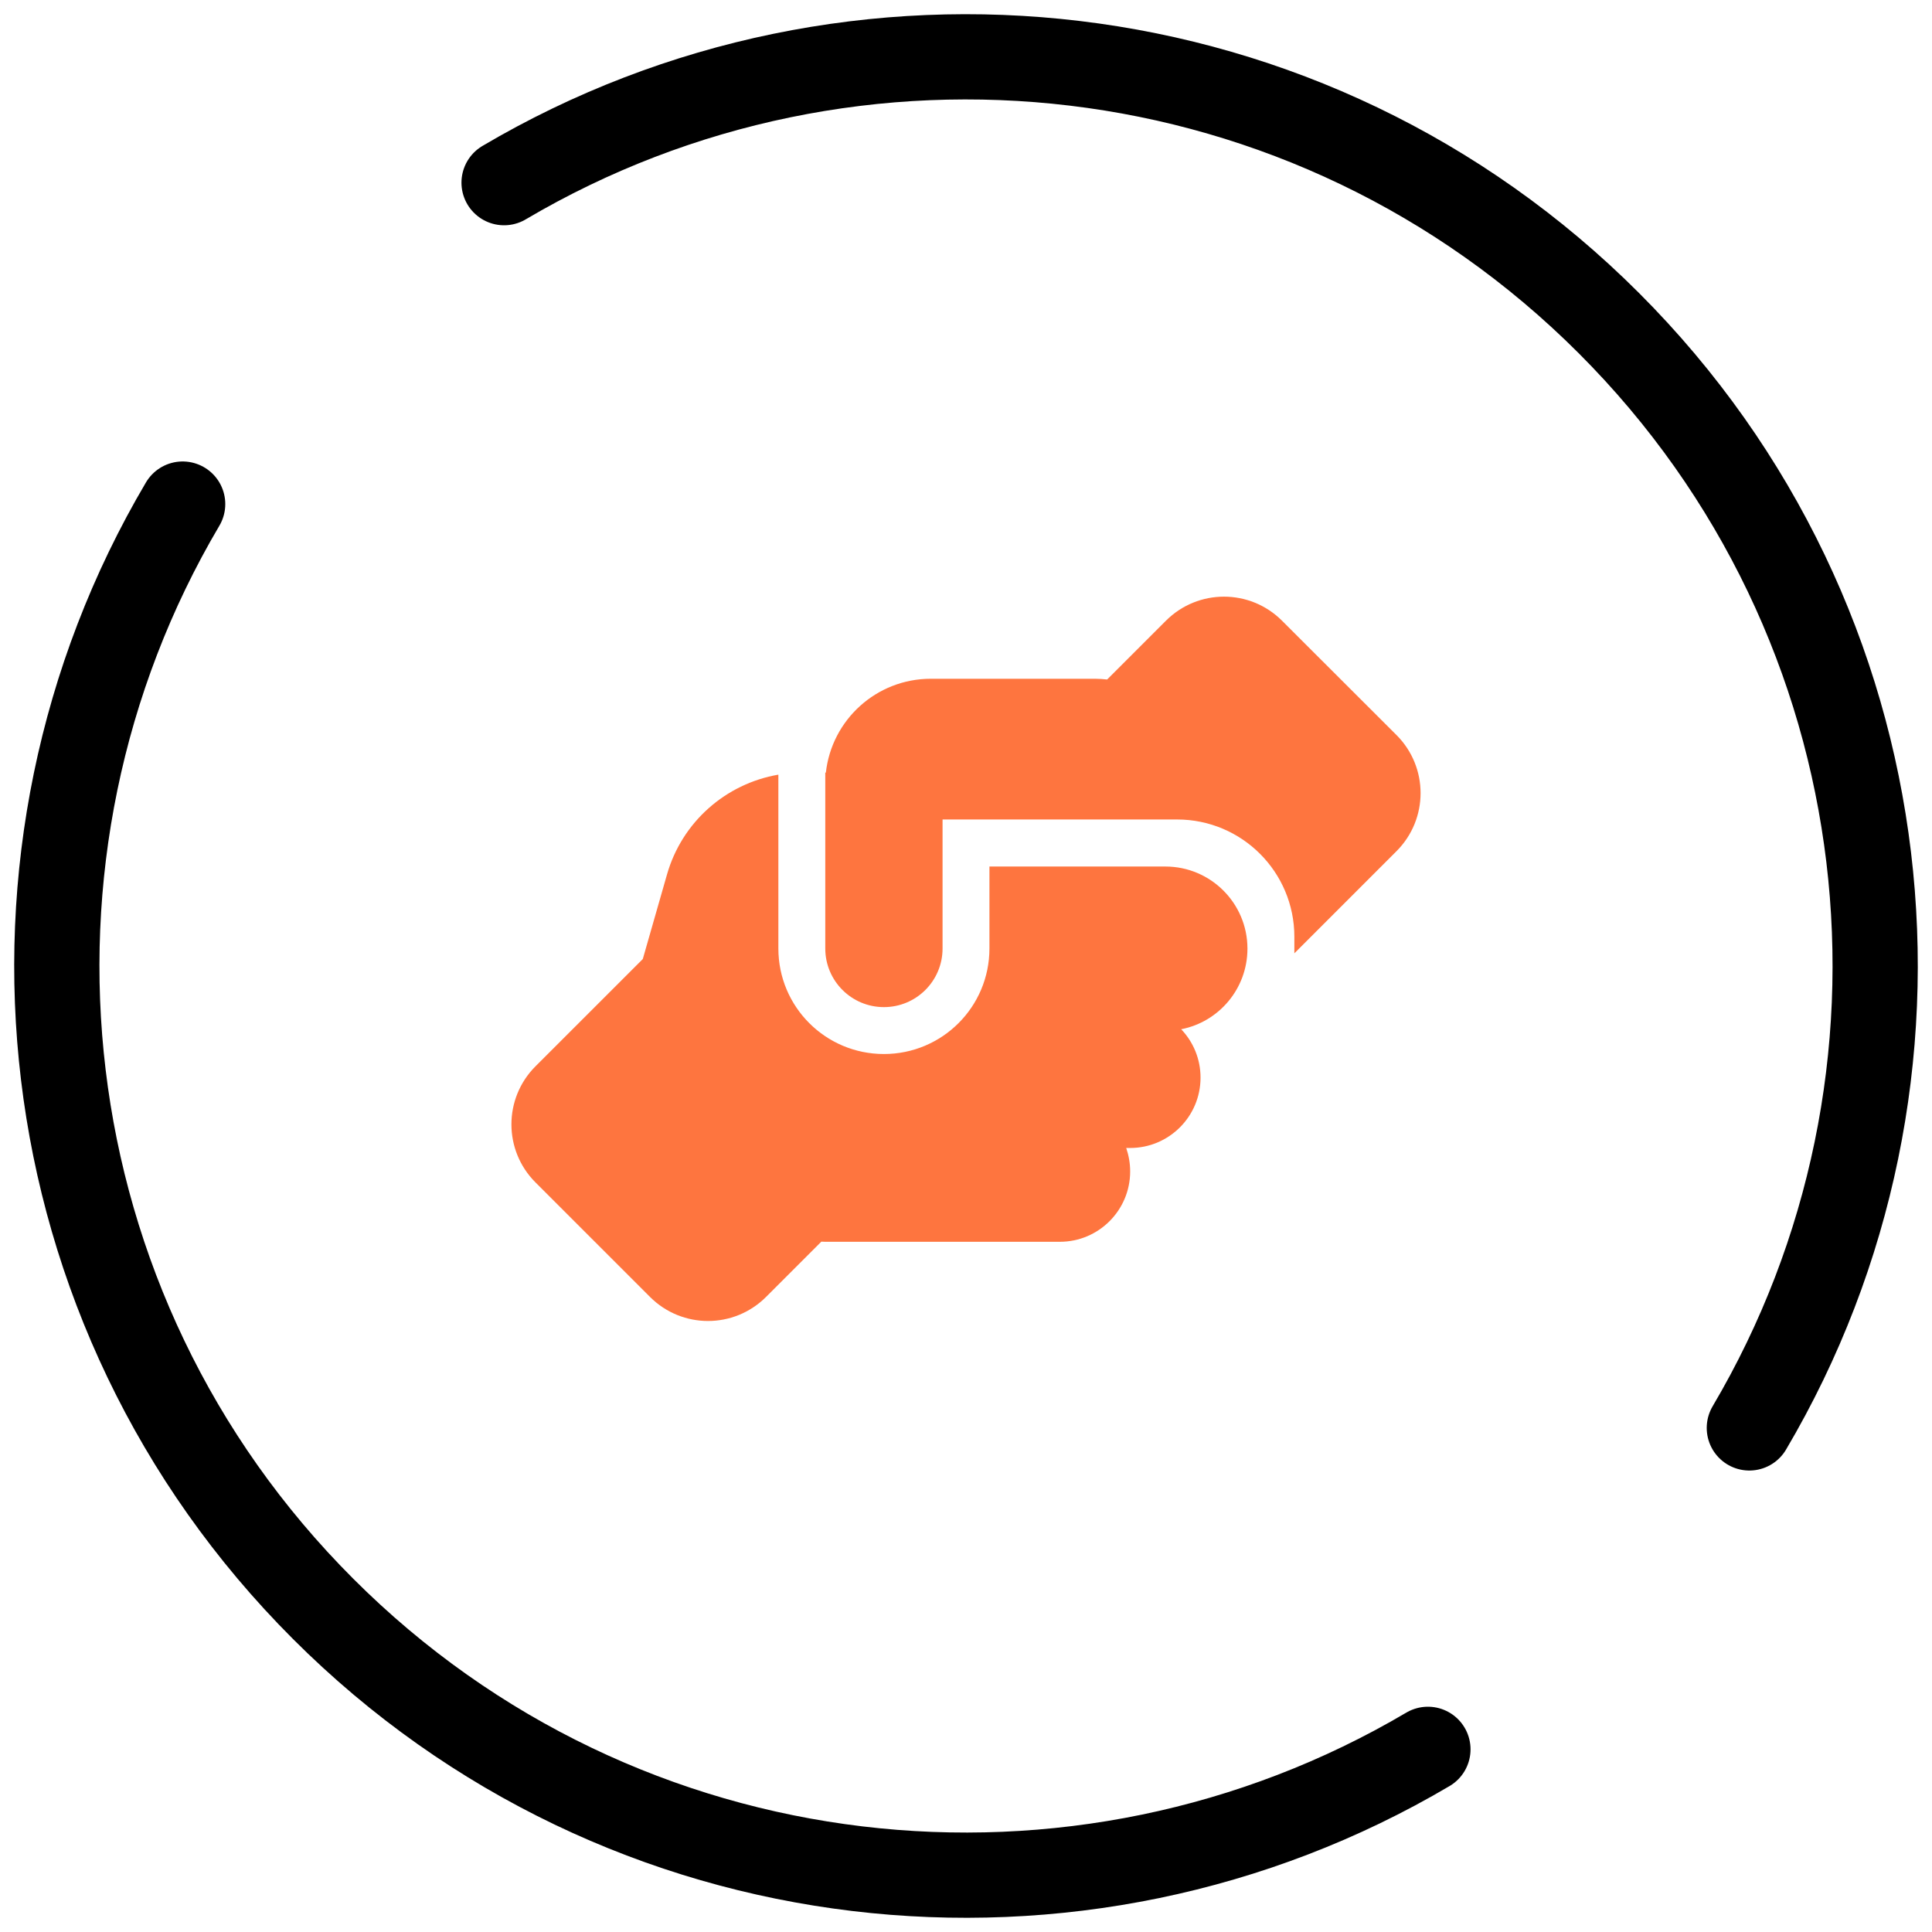 <svg width="68" height="68" viewBox="0 0 68 68" fill="none" xmlns="http://www.w3.org/2000/svg">
<path d="M6.429 17.742C-0.819 30.014 0.829 46.084 11.373 56.627C21.916 67.171 37.986 68.819 50.258 61.571M17.742 6.429C30.014 -0.819 46.084 0.829 56.627 11.373C67.171 21.916 68.819 37.986 61.571 50.258" stroke="black" stroke-width="3" stroke-linecap="round" stroke-linejoin="round"/>
<path d="M45.557 33.383V33.554L49.153 29.958C50.282 28.828 50.282 27.002 49.153 25.872L45.123 21.847C43.993 20.718 42.167 20.718 41.037 21.847L38.968 23.916C38.829 23.901 38.685 23.89 38.54 23.89H32.762C30.848 23.89 29.274 25.335 29.068 27.192H29.047V33.383C29.047 34.524 29.971 35.447 31.111 35.447C32.251 35.447 33.175 34.524 33.175 33.383V29.669V29.664V28.843H34H41.017C41.017 28.843 41.017 28.843 41.022 28.843H41.429C43.71 28.843 45.557 30.69 45.557 32.971V33.383ZM34.825 30.494V33.383C34.825 35.437 33.164 37.098 31.111 37.098C29.058 37.098 27.396 35.437 27.396 33.383V27.265C25.544 27.584 24.002 28.931 23.475 30.783L22.624 33.755L18.847 37.531C17.718 38.661 17.718 40.488 18.847 41.617L22.877 45.647C24.007 46.777 25.833 46.777 26.963 45.647L28.908 43.702C28.954 43.702 29.001 43.707 29.047 43.707H37.302C38.669 43.707 39.778 42.598 39.778 41.231C39.778 40.942 39.727 40.663 39.639 40.405H39.778C41.145 40.405 42.255 39.296 42.255 37.929C42.255 37.268 41.997 36.67 41.574 36.226C42.9 35.968 43.901 34.802 43.906 33.399V33.378C43.901 31.789 42.611 30.499 41.017 30.499H34.825V30.494Z" fill="#FE753F"/>
</svg>
